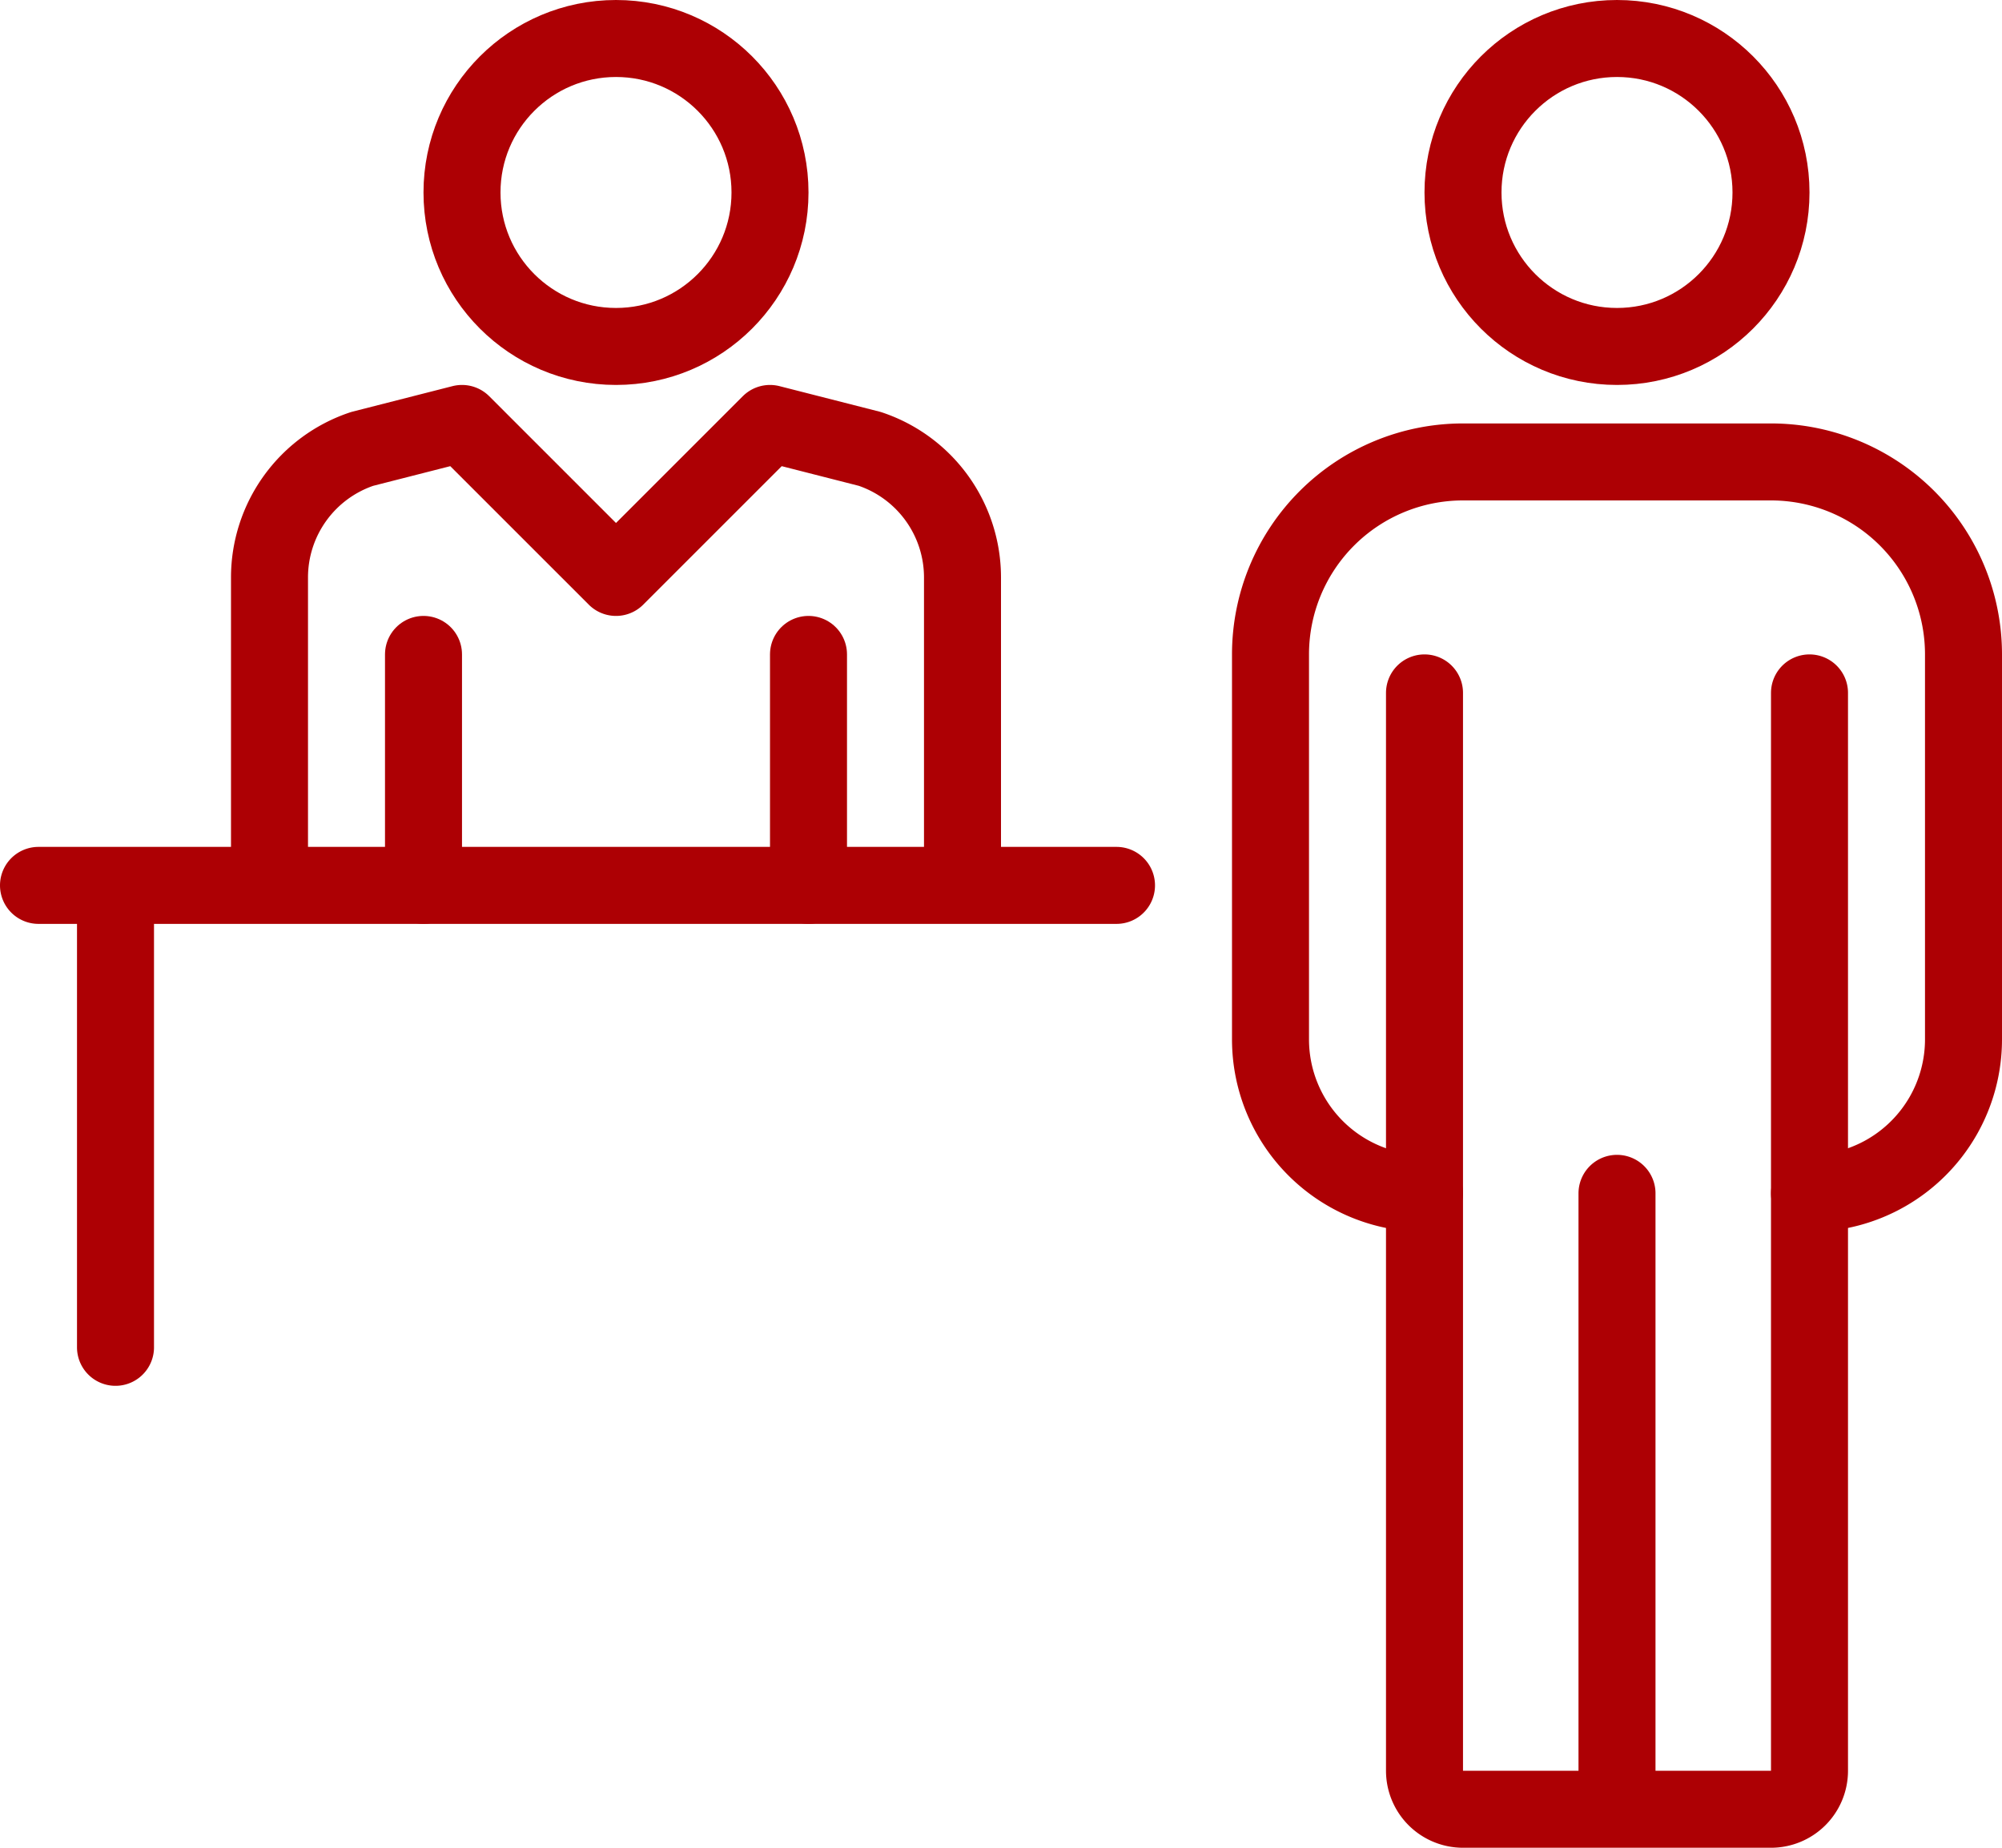 <svg xmlns="http://www.w3.org/2000/svg" width="52" height="48"><circle cx="4" cy="4" r="4" transform="translate(38 1)" fill="none" stroke="#ad0004" stroke-linejoin="round" stroke-width="2"/><path fill="none" stroke="#ad0004" stroke-linecap="round" stroke-linejoin="round" stroke-width="2" d="M29 23H1m2 0v12m44-17v28a1 1 0 0 1-1 1h-8a1 1 0 0 1-1-1V18m5 13v16"/><path d="M37 31a4 4 0 0 1-4-4V17a5 5 0 0 1 5-5h8a5 5 0 0 1 5 5v10a4 4 0 0 1-4 4" fill="none" stroke="#ad0004" stroke-linecap="round" stroke-linejoin="round" stroke-width="2"/><path d="M25 23v-8a3.521 3.521 0 0 0-2.409-3.339L20 11l-4 4-4-4-2.591.661A3.521 3.521 0 0 0 7 15v8" fill="none" stroke="#ad0004" stroke-linejoin="round" stroke-width="2"/><circle cx="4" cy="4" r="4" transform="translate(12 1)" fill="none" stroke="#ad0004" stroke-linejoin="round" stroke-width="2"/><path fill="none" stroke="#ad0004" stroke-linecap="round" stroke-linejoin="round" stroke-width="2" d="M21 17v6m-10-6v6"/></svg>